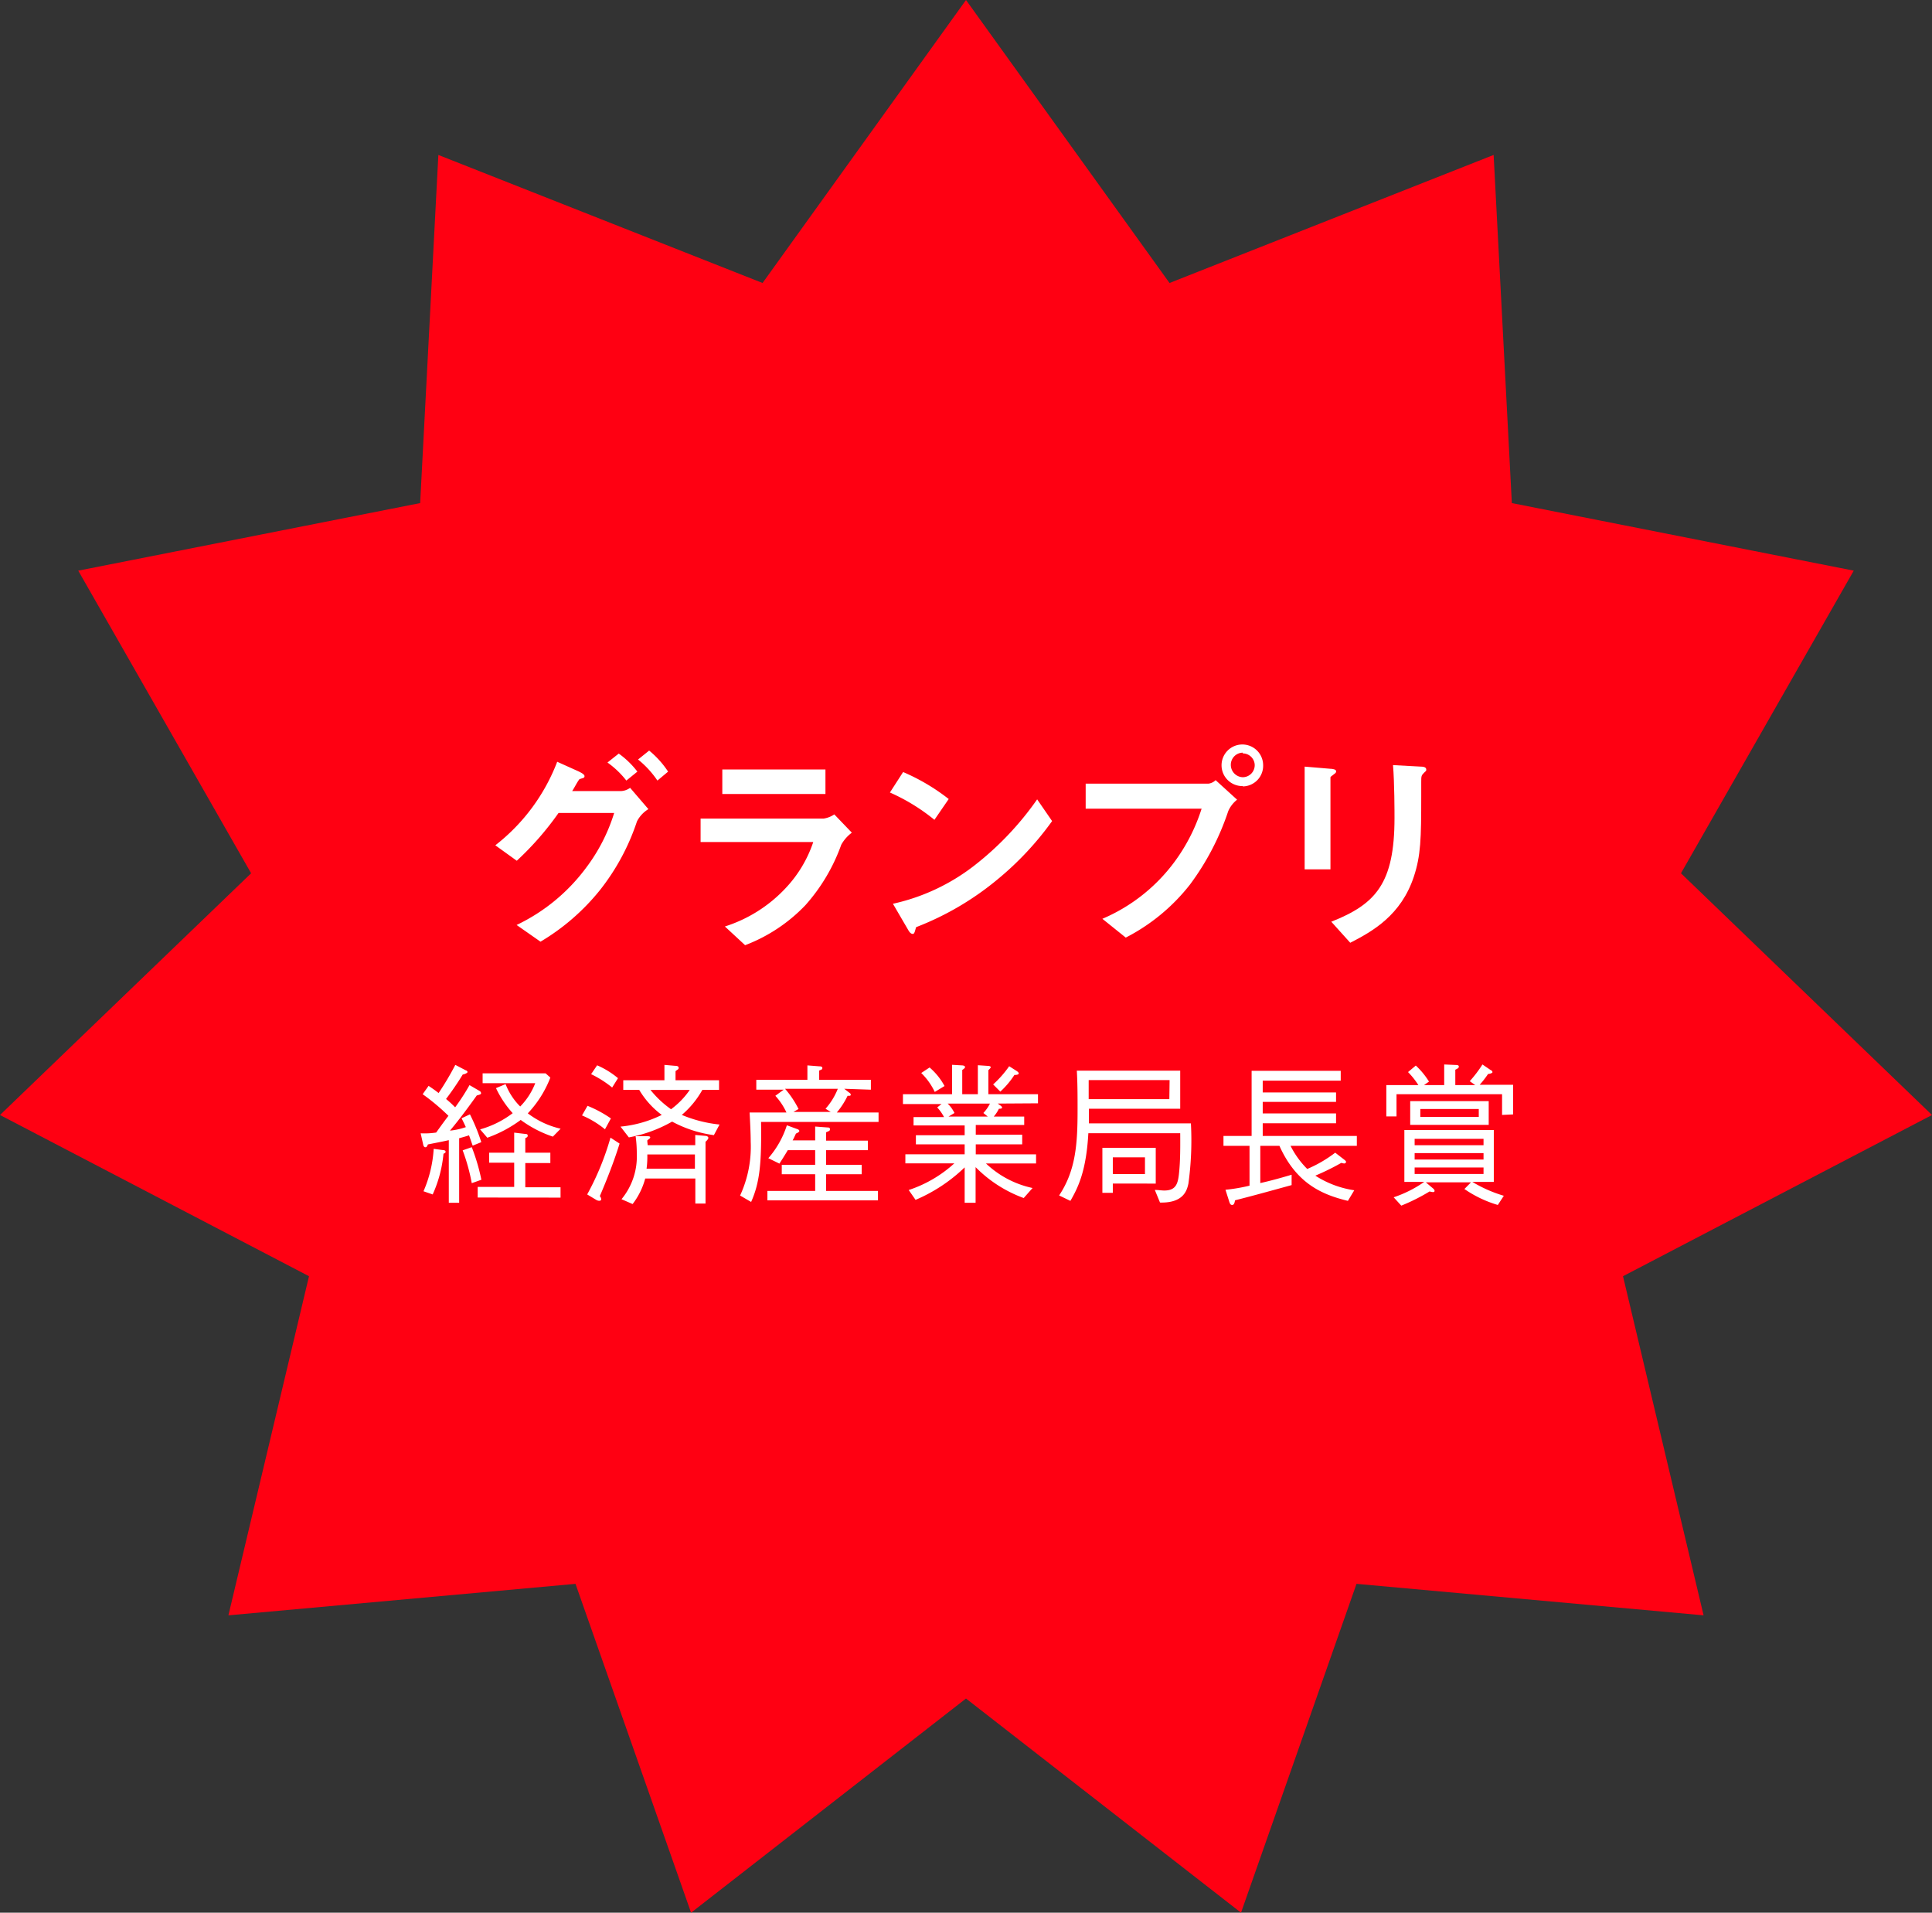 <svg xmlns="http://www.w3.org/2000/svg" viewBox="0 0 231.34 228.99"><rect x="0" y="0" width="231.34" height="228.99" fill="#333333" stroke="none"/><defs><style>.cls-1{fill:#ff0012;}.cls-2{fill:#fff;}</style></defs><g id="レイヤー_2" data-name="レイヤー 2"><g id="デザイン"><polygon class="cls-1" points="115.67 0 140.04 33.88 178.85 18.55 181.03 60.23 221.97 68.32 201.28 104.55 231.34 133.49 194.34 152.79 203.99 193.39 162.43 189.62 148.6 228.99 115.67 203.35 82.75 228.99 68.91 189.62 27.35 193.39 37 152.79 0 133.49 30.07 104.55 9.37 68.32 50.31 60.23 52.49 18.55 91.31 33.88 115.67 0"/><path class="cls-2" d="M76.27,98.34a26.83,26.83,0,0,1-4.42,8.21,26.41,26.41,0,0,1-7.13,6.19l-2.86-2a22.29,22.29,0,0,0,8.35-6.89,21.23,21.23,0,0,0,3.33-6.52H66.88a36,36,0,0,1-5,5.72l-2.57-1.85a23.11,23.11,0,0,0,7.41-10l2.6,1.17c.2.11.67.32.67.55s-.15.21-.6.36c-.28.34-.59,1-.88,1.43h5.82a2,2,0,0,0,1.12-.39l2.19,2.55A3.67,3.67,0,0,0,76.27,98.34ZM75,93.45a10.81,10.81,0,0,0-2.26-2.16l1.35-1.07a10.39,10.39,0,0,1,2.23,2.16Zm3.72,0a11.43,11.43,0,0,0-2.32-2.52l1.33-1.07A11.25,11.25,0,0,1,80,92.38Z"/><path class="cls-2" d="M100.73,101.14a21.94,21.94,0,0,1-4.29,7.23,19.61,19.61,0,0,1-7.22,4.79l-2.42-2.24a17,17,0,0,0,7.28-4.6,14.92,14.92,0,0,0,3.3-5.51H83.89V98H98.63a3.08,3.08,0,0,0,1.27-.5L102,99.69A4.53,4.53,0,0,0,100.73,101.14ZM86.49,95.06V92.12H98.84v2.94Z"/><path class="cls-2" d="M111.89,98.15a23.3,23.3,0,0,0-5.33-3.27l1.58-2.45a24.32,24.32,0,0,1,5.46,3.23Zm7.62,7.08A34.88,34.88,0,0,1,109.7,111c-.13.37-.18.81-.39.81s-.39-.16-.57-.49l-1.82-3.12a24.45,24.45,0,0,0,9.65-4.5,36.52,36.52,0,0,0,7.62-8l1.79,2.6A36.72,36.72,0,0,1,119.51,105.23Z"/><path class="cls-2" d="M147.07,97.11a31.16,31.16,0,0,1-4.58,8.79,23.2,23.2,0,0,1-7.69,6.35L132,110a20.92,20.92,0,0,0,8.63-6.81,21.77,21.77,0,0,0,3.25-6.37H130v-3H144.7a1.49,1.49,0,0,0,.86-.42l2.57,2.34A3.57,3.57,0,0,0,147.07,97.11Zm1.74-3a2.49,2.49,0,1,1,2.44-2.5A2.47,2.47,0,0,1,148.81,94.15Zm0-4a1.45,1.45,0,0,0-1.43,1.45,1.48,1.48,0,0,0,1.43,1.49,1.44,1.44,0,0,0,1.43-1.49A1.43,1.43,0,0,0,148.81,90.2Z"/><path class="cls-2" d="M159.73,92.69c-.39.29-.42.32-.42.39v11h-3.09V91.78l3.09.26c.21,0,.68.06.68.29S159.83,92.59,159.73,92.69Zm10.79-.18c-.34.34-.34.42-.34,1.15,0,.23,0,1.4,0,1.66,0,5.07-.05,7.12-.89,9.65-1.53,4.6-4.91,6.52-7.61,7.9l-2.27-2.52c5.33-2.11,7.57-4.58,7.57-12.43,0-.62,0-4.24-.18-6.32l3.33.18c.13,0,.65,0,.65.34C170.81,92.2,170.78,92.3,170.52,92.51Z"/><path class="cls-2" d="M56.6,137.16c-.13-.36-.15-.45-.44-1.24-.2.08-.78.24-1.18.35V144H53.74v-7.5c-.51.12-1.06.23-2.5.51-.11.23-.14.34-.31.34s-.25-.25-.25-.29l-.31-1.38a9.42,9.42,0,0,0,1.86-.09c.05-.08,1.2-1.68,1.47-2A25.58,25.58,0,0,0,50.61,131l.71-1c.54.37.71.48,1.2.86a34.4,34.4,0,0,0,2-3.37l1.27.66c.06,0,.19.09.19.2s-.37.27-.57.29a35.15,35.15,0,0,1-2,2.93,13.39,13.39,0,0,1,1.09,1,25.48,25.48,0,0,0,1.72-2.66l1.22.71a.32.32,0,0,1,.16.26c0,.09,0,.14-.51.27-1.68,2.35-2.48,3.33-3.21,4.21a8.23,8.23,0,0,0,1.9-.42c-.38-.82-.44-.91-.51-1.06l1-.47a22.55,22.55,0,0,1,1.36,3.33Zm-3.5,1A15.24,15.24,0,0,1,51.81,143l-1.1-.38a14.88,14.88,0,0,0,1.22-5.08l1.12.15c.21,0,.31.1.31.21S53.23,138.07,53.1,138.13Zm3.39,3.49a23,23,0,0,0-1.09-3.93l1.09-.38a23.86,23.86,0,0,1,1.15,3.9Zm.71,1.72V142.1h4.37v-2.9h-3V138h3v-2.4l1.35.16c.07,0,.27,0,.27.2s-.15.22-.29.31V138h3v1.24h-3v2.9h4.22v1.24Zm9-7.29a14,14,0,0,1-3.85-2,15.25,15.25,0,0,1-4,2.13l-.86-1a11.58,11.58,0,0,0,3.9-1.94,12.23,12.23,0,0,1-2-3l1.15-.48a7.68,7.68,0,0,0,1.75,2.68,8.15,8.15,0,0,0,1.8-2.79h-6.3v-1.18h7.54l.57.51a13.1,13.1,0,0,1-2.7,4.28,10.21,10.21,0,0,0,3.93,1.84Z"/><path class="cls-2" d="M72.44,135.2a11.13,11.13,0,0,0-2.75-1.66l.66-1.15a14.28,14.28,0,0,1,2.8,1.51Zm-.62,8a.61.61,0,0,1,.17.38c0,.15-.15.18-.24.18a.77.77,0,0,1-.36-.11L70.31,143a32.53,32.53,0,0,0,2.79-6.8l1.09.71C73.52,139.07,72.7,141.15,71.82,143.21Zm1.48-13a12.62,12.62,0,0,0-2.52-1.6l.72-1.06A10.18,10.18,0,0,1,74,129.08Zm12.18,5.7a14.6,14.6,0,0,1-5-1.62,16.4,16.4,0,0,1-5.18,1.89l-1-1.29a14.16,14.16,0,0,0,4.94-1.4,10.2,10.2,0,0,1-2.7-3H74.63v-1.15h4.93v-1.84l1.26.11c.09,0,.44,0,.44.22s-.06.16-.37.42v1.09H86.1v1.15h-2a10.94,10.94,0,0,1-2.46,3,15.9,15.9,0,0,0,4.52,1.15Zm-1,.78v7.41H83.26v-3h-6a8.68,8.68,0,0,1-1.51,3.06l-1.33-.58a8,8,0,0,0,1.83-5.43,14.82,14.82,0,0,0-.14-2.11l1.38,0c.13,0,.37,0,.37.13s-.22.27-.31.32,0,.4,0,.62h5.7v-1.22l1.24.11c.16,0,.33.11.33.24S84.61,136.58,84.53,136.65Zm-1.27,1.53h-5.7a10.8,10.8,0,0,1-.09,1.71h5.79Zm-5.32-7.72a12.1,12.1,0,0,0,2.46,2.31,9.72,9.72,0,0,0,2.24-2.31Z"/><path class="cls-2" d="M101.09,130.35l.66.51a.24.24,0,0,1,.12.18c0,.06,0,.15-.18.15s-.16,0-.2,0a9.38,9.38,0,0,1-1.29,2h5v1.13H91.13c.07,4.92-.15,7.25-1.19,9.58l-1.32-.77a13.91,13.91,0,0,0,1.27-6.44c0-1-.07-2.34-.13-3.5h4.41a7.68,7.68,0,0,0-1.33-2l1-.73H90.56v-1.18h6.12v-1.73l1.39.11c.12,0,.4,0,.4.2s-.11.18-.38.31v1.11h6.19v1.18Zm-3.48,6.18v-1.66l1.46.11c.11,0,.31,0,.31.2s-.06.2-.46.38v1h5v1.14h-5v1.75h4.26v1.13H98.92v2h6.21v1.13H91.89v-1.13h5.72v-2h-4v-1.13h4v-1.75H94.33c-.42.71-.72,1.17-1,1.61L92,138.66a11.13,11.13,0,0,0,2.22-3.94l1.2.44c.17.05.29.13.29.24s-.16.21-.4.31c-.18.38-.23.51-.4.82ZM94,130.35a11.59,11.59,0,0,1,1.62,2.42l-.61.35h4.46l-.62-.38a8.09,8.09,0,0,0,1.47-2.39Z"/><path class="cls-2" d="M119.47,132.12l.32.23c.08.06.2.15.2.26s-.21.14-.38.13a4.24,4.24,0,0,1-.62.94h3.65v1h-5.8v1.17h5.56V137h-5.56v1.2h7.22v1.09h-6a11.6,11.6,0,0,0,5.58,2.94l-1.06,1.2a15.54,15.54,0,0,1-5.76-3.7V144h-1.31v-4.24a19.38,19.38,0,0,1-5.88,3.89l-.82-1.18a15.09,15.09,0,0,0,5.46-3.19h-5.86v-1.09h7.1V137h-5.84v-1.09h5.84v-1.17h-6.12v-1h3.65a5.24,5.24,0,0,0-.82-1.16l.52-.4h-4.62V131H114v-3.52l1.2.07c.22,0,.36.11.36.2s-.14.22-.34.35V131h1.87v-3.47l1.2.08c.26,0,.35.11.35.16s-.14.22-.29.35V131h5.94v1.09Zm-7.54-1.39a7.9,7.9,0,0,0-1.62-2.27l1-.66a7.78,7.78,0,0,1,1.79,2.22Zm1.54,1.39a4.08,4.08,0,0,1,.82,1.13l-.72.43h4.71l-.53-.43a4.7,4.7,0,0,0,.79-1.13Zm8-3.43a10.31,10.31,0,0,1-1.69,2l-.86-.86a12.87,12.87,0,0,0,1.92-2.18l.85.54c.13.09.29.18.29.33S121.62,128.71,121.43,128.69Z"/><path class="cls-2" d="M142.3,141.71c-.16.72-.52,2.34-3.4,2.26l-.62-1.51c.38,0,.8.07,1.13.07,1.51,0,1.67-.94,1.8-2.4.09-1,.13-2.18.11-4.46h-11c-.25,4.48-1.2,6.46-2.15,8.1l-1.35-.65c2-3,2.21-6.19,2.21-10.24,0-1.56,0-3.2-.09-4.7h12.38v4.56H130.39c0,.63,0,1.36,0,1.75H142.6A37.69,37.69,0,0,1,142.3,141.71Zm-2.25-12.4h-9.69c0,.55,0,1.48,0,2.28h9.66Zm-6.8,12.39v1.11H132v-5.39h6.39v4.28Zm3.85-3.14h-3.85v2h3.85Z"/><path class="cls-2" d="M154.53,137.18a10.7,10.7,0,0,0,2,2.77,15.33,15.33,0,0,0,3.35-1.95l1.1.85c.14.11.2.19.2.26a.22.22,0,0,1-.24.18,1.36,1.36,0,0,1-.33-.07,29.17,29.17,0,0,1-3.11,1.53,11.78,11.78,0,0,0,4.66,1.75l-.76,1.27c-3-.73-6.14-2-8.2-6.59h-2.29v4.46c1.27-.29,2.27-.56,3.75-1l0,1.24c-3.22.89-5.1,1.4-6.77,1.82-.06.27-.11.56-.35.56s-.29-.25-.33-.34l-.47-1.48a20.94,20.94,0,0,0,2.88-.49v-4.77h-3.12V136h3.37v-7.8h10.67v1.18h-9.34v1.41h8.78v1.13h-8.78v1.38h8.78v1.18h-8.78V136h11.27v1.18Z"/><path class="cls-2" d="M179.86,133.48V131H167.22v2.66H166v-3.75h3.84a9.54,9.54,0,0,0-1.24-1.56l.93-.78a9.19,9.19,0,0,1,1.58,1.92l-.6.42h2.42v-2.47l1.39.06c.09,0,.36,0,.36.18s-.07.21-.42.39v1.84h2.39l-.66-.47a14.83,14.83,0,0,0,1.52-2l1,.68c.07,0,.2.13.2.24s-.29.2-.53.22a11.22,11.22,0,0,1-1,1.29h4v3.55Zm-.51,10.78a14,14,0,0,1-4-1.91l.79-.8h-5.41l.91.77a.42.42,0,0,1,.14.25c0,.11-.11.15-.18.15a1.91,1.91,0,0,1-.42-.08,22.82,22.82,0,0,1-3.39,1.7l-.91-1a14.26,14.26,0,0,0,3.66-1.84h-2.38v-6.21h10.71v6.21h-2.57a16.39,16.39,0,0,0,3.77,1.66Zm-10.49-9.59v-2.84h9.4v2.84Zm8.78,1.67h-8.25v.77h8.25Zm0,1.71h-8.25v.77h8.25Zm0,1.72h-8.25v.78h8.25Zm-.57-7h-7v.95h7Z"/></g></g></svg>